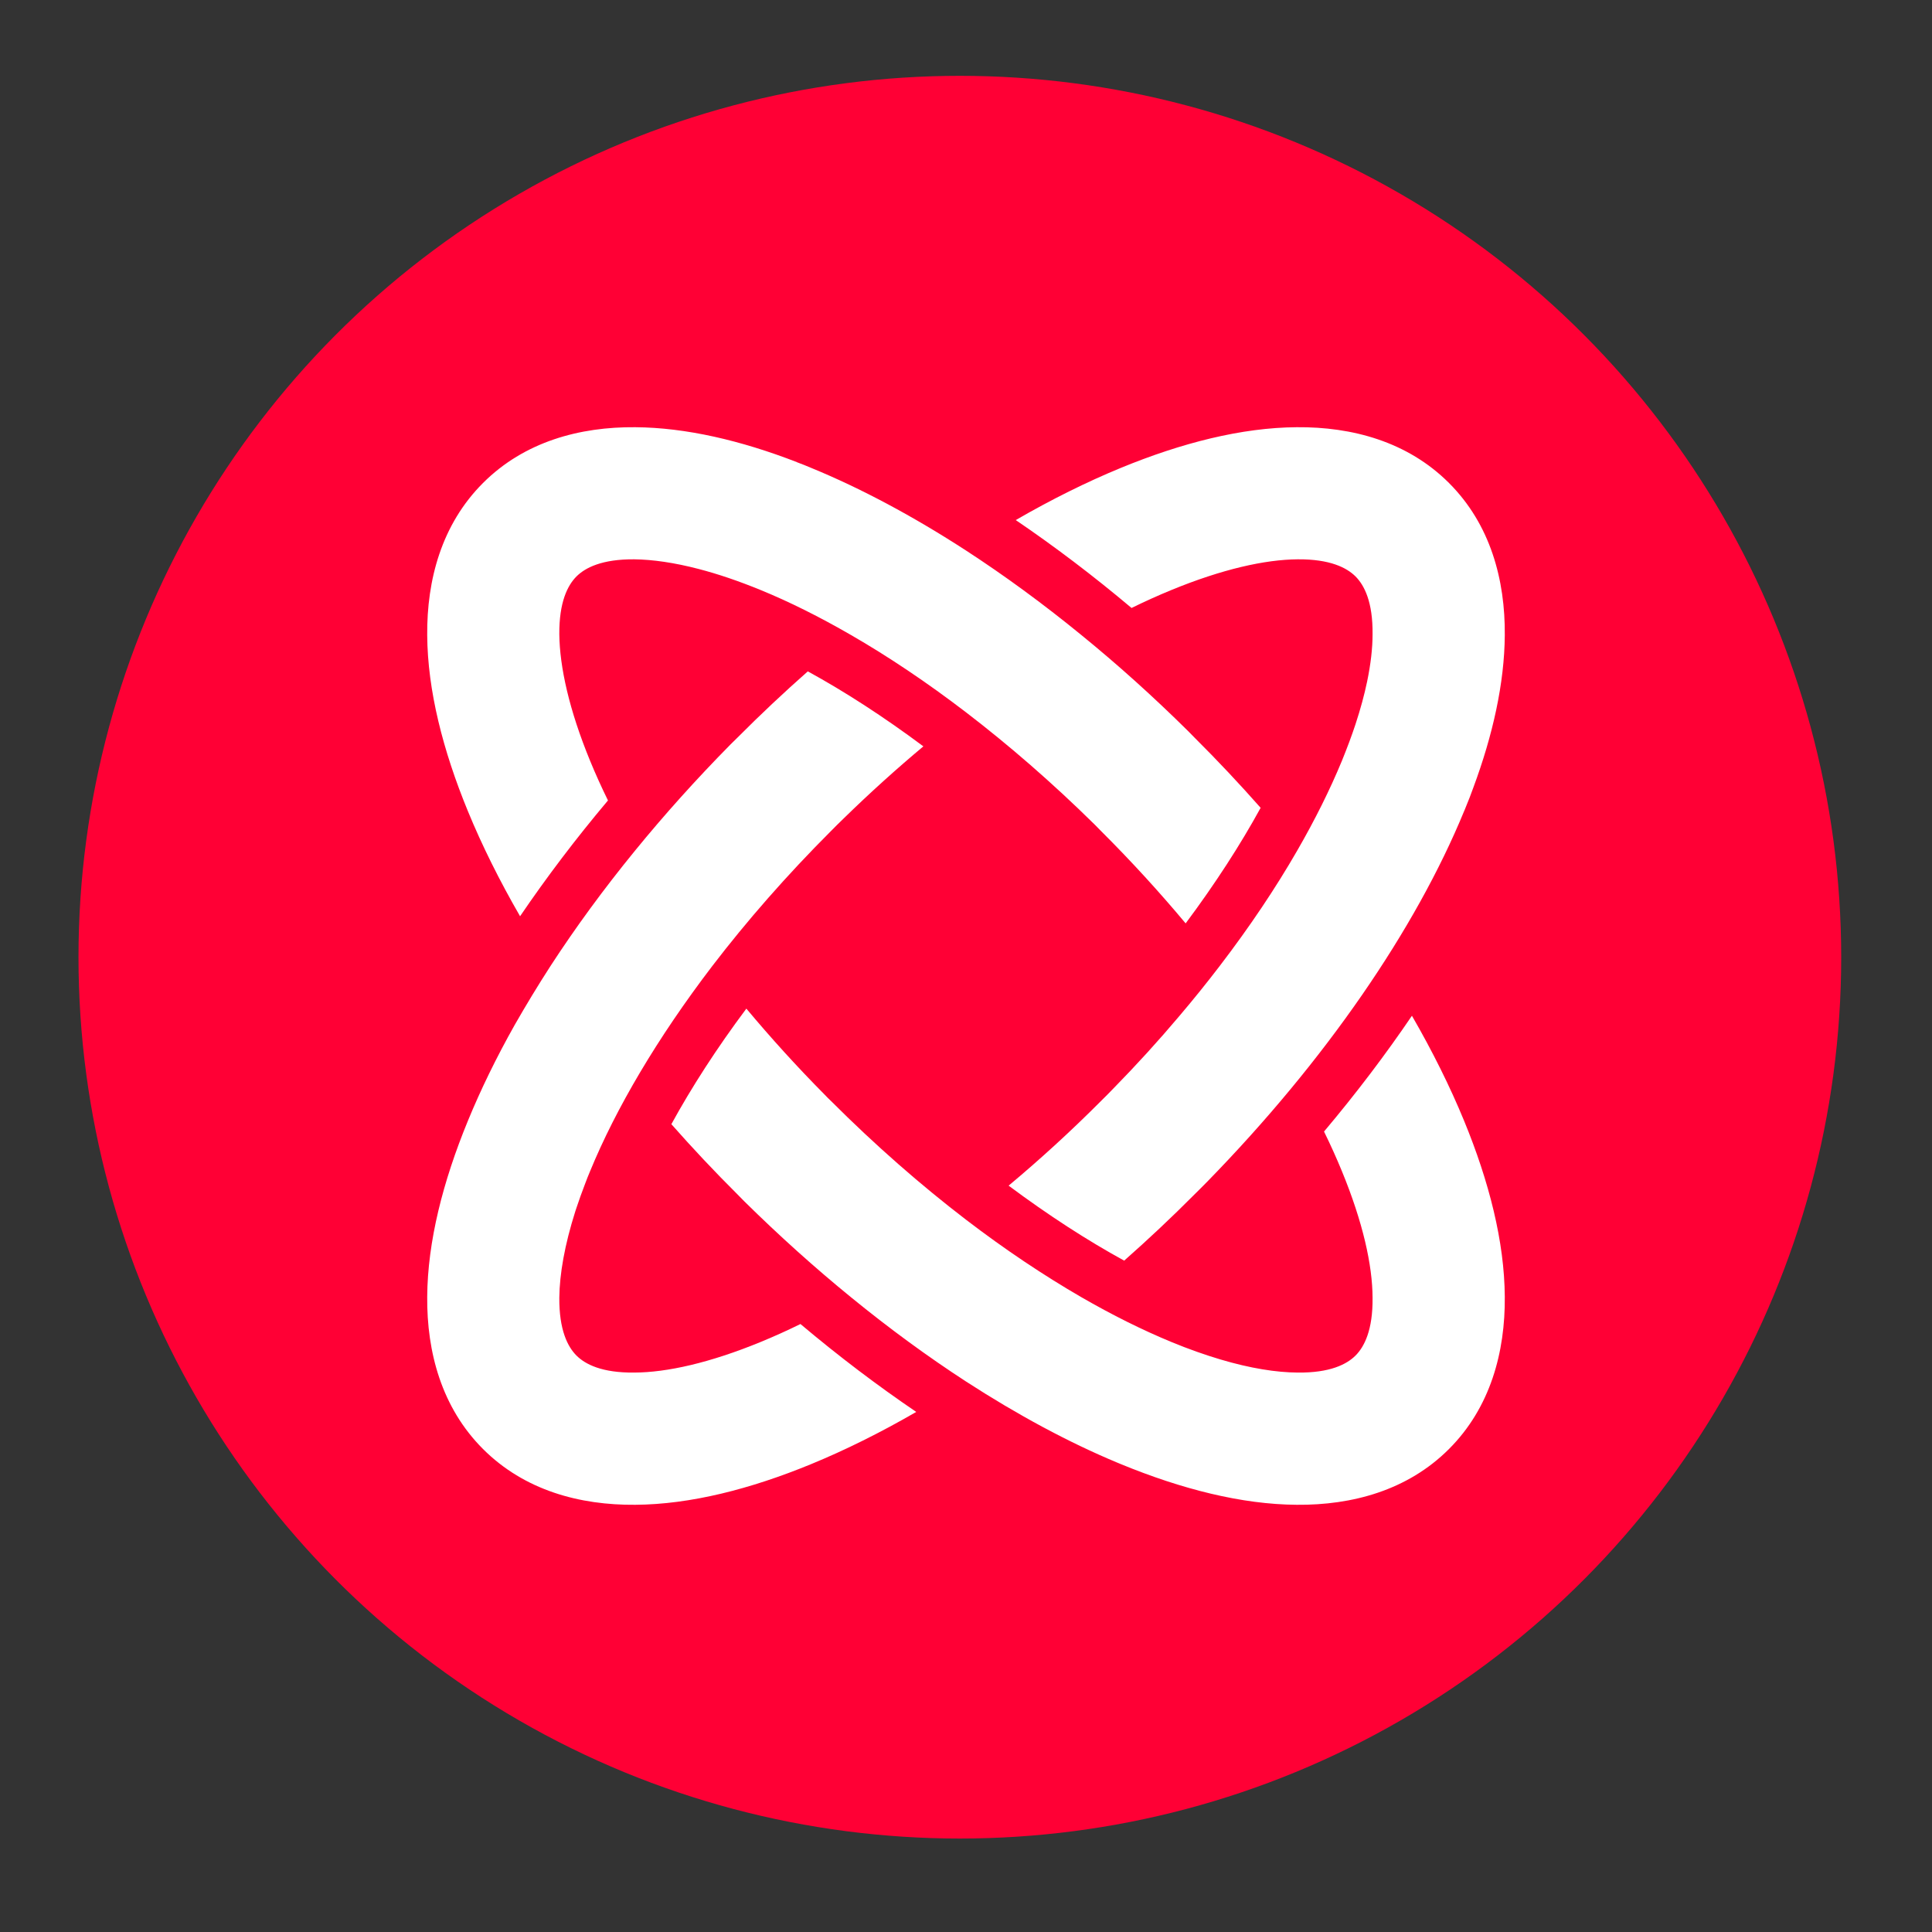 <svg width="16" height="16" viewBox="0 0 16 16" fill="none" xmlns="http://www.w3.org/2000/svg">
<rect x="0" y="0" width="16" height="16" fill="#333333" stroke="none"/>
<circle cx="7.949" cy="7.927" r="7.299" fill="#FF0035"/>
<path fill-rule="evenodd" clip-rule="evenodd" d="M5.253 11.367C4.986 11.37 4.847 11.299 4.774 11.226C4.701 11.153 4.63 11.014 4.632 10.747C4.634 10.551 4.676 10.31 4.765 10.03C4.768 10.021 4.771 10.012 4.774 10.003C4.795 9.939 4.819 9.873 4.845 9.805C4.858 9.77 4.872 9.734 4.887 9.699C5.101 9.179 5.444 8.596 5.899 8C6.184 7.628 6.513 7.251 6.882 6.882C6.916 6.847 6.951 6.813 6.986 6.779C7.205 6.565 7.426 6.366 7.647 6.181C7.317 5.935 6.995 5.727 6.69 5.56C6.494 5.733 6.299 5.916 6.108 6.108C6.088 6.127 6.069 6.146 6.05 6.165C5.766 6.453 5.501 6.748 5.258 7.046C4.999 7.363 4.765 7.683 4.559 8C4.453 8.164 4.354 8.328 4.262 8.489C4.11 8.759 3.981 9.024 3.875 9.282C3.668 9.785 3.541 10.283 3.538 10.739C3.534 11.197 3.657 11.657 4 12C4.343 12.343 4.802 12.466 5.261 12.462C5.717 12.459 6.215 12.332 6.718 12.125C7 12.009 7.292 11.864 7.588 11.693C7.267 11.475 6.946 11.232 6.629 10.965C6.517 11.02 6.408 11.069 6.301 11.113C5.878 11.287 5.523 11.366 5.253 11.367ZM7.046 10.742C6.748 10.499 6.453 10.234 6.165 9.95C6.146 9.931 6.127 9.912 6.108 9.892C5.916 9.701 5.733 9.506 5.56 9.31C5.727 9.005 5.935 8.682 6.181 8.353C6.381 8.592 6.597 8.831 6.83 9.066C6.847 9.084 6.864 9.101 6.882 9.118C7.251 9.487 7.628 9.816 8 10.101C8.324 10.349 8.645 10.563 8.954 10.742C9.212 10.891 9.462 11.015 9.699 11.113C9.844 11.173 9.981 11.221 10.109 11.259C10.355 11.332 10.57 11.366 10.747 11.367C11.014 11.37 11.153 11.299 11.226 11.226C11.299 11.153 11.37 11.014 11.367 10.747C11.366 10.477 11.287 10.122 11.113 9.699C11.069 9.592 11.02 9.483 10.965 9.371C11.232 9.054 11.475 8.733 11.693 8.412C11.864 8.708 12.009 9 12.125 9.282C12.332 9.785 12.459 10.283 12.462 10.739C12.466 11.197 12.343 11.657 12 12C11.657 12.343 11.198 12.466 10.739 12.462C10.283 12.459 9.785 12.332 9.282 12.125C9.272 12.121 9.263 12.117 9.253 12.113C8.85 11.945 8.428 11.718 8 11.441C7.683 11.235 7.363 11.001 7.046 10.742ZM12.201 6.524C12.363 6.088 12.459 5.658 12.462 5.261C12.466 4.802 12.343 4.343 12 4C11.657 3.657 11.197 3.534 10.739 3.538C10.283 3.541 9.785 3.668 9.282 3.875C9 3.991 8.708 4.136 8.412 4.307C8.733 4.525 9.054 4.768 9.371 5.035C9.483 4.98 9.592 4.931 9.699 4.887C10.122 4.713 10.477 4.634 10.747 4.632C11.014 4.63 11.153 4.701 11.226 4.774C11.299 4.847 11.37 4.986 11.367 5.253C11.367 5.368 11.352 5.499 11.322 5.644C11.299 5.754 11.267 5.872 11.226 5.997C11.194 6.094 11.156 6.195 11.113 6.301C11.015 6.538 10.891 6.788 10.742 7.046C10.564 7.355 10.349 7.676 10.101 8C9.994 8.14 9.881 8.28 9.762 8.42C9.594 8.619 9.413 8.818 9.221 9.014C9.187 9.049 9.153 9.084 9.118 9.118C8.866 9.371 8.609 9.605 8.353 9.819C8.683 10.065 9.005 10.273 9.31 10.44C9.506 10.267 9.701 10.084 9.892 9.892C9.927 9.858 9.961 9.823 9.995 9.789C10.98 8.781 11.724 7.693 12.125 6.718C12.127 6.715 12.128 6.712 12.129 6.709C12.142 6.677 12.155 6.644 12.168 6.612C12.169 6.609 12.17 6.606 12.172 6.602C12.182 6.576 12.192 6.55 12.201 6.524ZM9.819 7.647C9.605 7.391 9.371 7.134 9.118 6.882C9.101 6.864 9.084 6.847 9.067 6.83C8.714 6.482 8.355 6.171 8 5.899C7.676 5.651 7.355 5.436 7.046 5.258C6.788 5.109 6.538 4.984 6.301 4.887C6.116 4.811 5.944 4.753 5.786 4.712C5.583 4.659 5.405 4.634 5.253 4.632C4.986 4.63 4.847 4.701 4.774 4.774C4.701 4.847 4.63 4.986 4.632 5.253C4.635 5.523 4.713 5.878 4.887 6.301C4.931 6.408 4.98 6.517 5.035 6.629C4.768 6.946 4.525 7.267 4.307 7.588C4.136 7.292 3.991 7 3.875 6.718C3.668 6.215 3.541 5.717 3.538 5.261C3.534 4.802 3.657 4.343 4 4C4.343 3.657 4.802 3.534 5.261 3.538C5.681 3.541 6.137 3.648 6.599 3.827C6.599 3.827 6.6 3.827 6.6 3.828C6.64 3.843 6.679 3.858 6.718 3.875C7.13 4.044 7.562 4.275 8 4.559C8.317 4.765 8.637 4.999 8.954 5.258C9.254 5.502 9.551 5.769 9.841 6.056C9.858 6.073 9.875 6.09 9.892 6.108C10.084 6.299 10.267 6.494 10.44 6.69C10.273 6.995 10.065 7.317 9.819 7.647Z" fill="white"/>
</svg>
